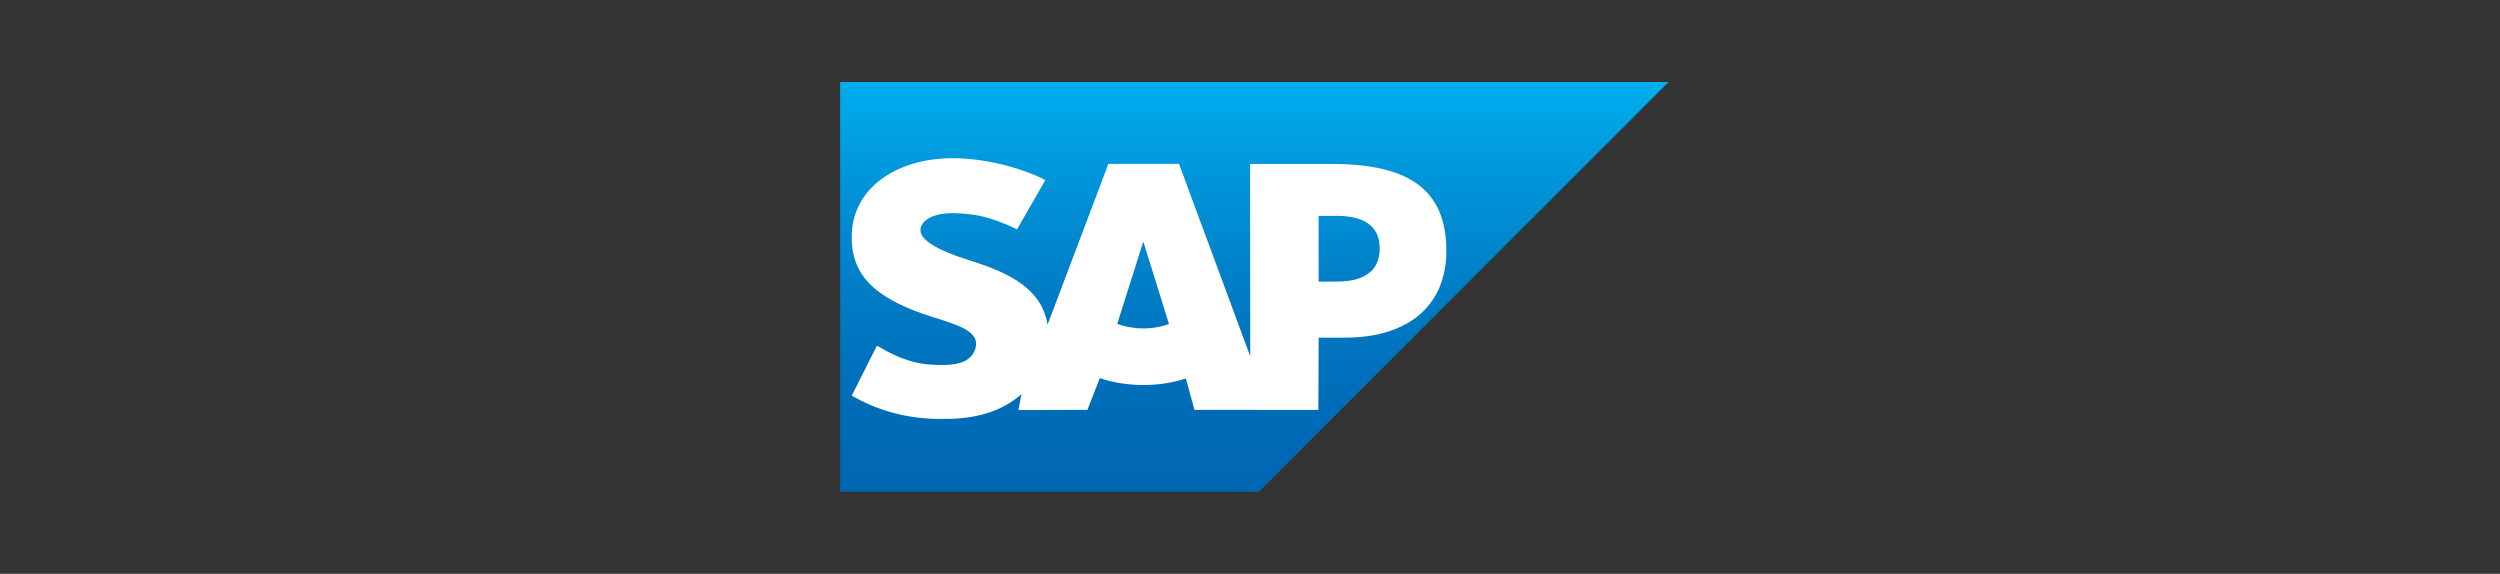 <?xml version="1.0" encoding="UTF-8"?>
<svg xmlns="http://www.w3.org/2000/svg" width="122" height="28" viewBox="0 0 122 28" fill="none">
  <rect x="0" y="0" width="122" height="28" fill="#333333" stroke="none"/>
  <mask id="mask0_1211_22517" style="mask-type:alpha" maskUnits="userSpaceOnUse" x="0" y="0" width="122" height="28">
    <path d="M122 0H0V28H122V0Z" fill="#FFDD4D"></path>
  </mask>
  <g mask="url(#mask0_1211_22517)">
    <path fill-rule="evenodd" clip-rule="evenodd" d="M41 24H61.433L81.429 4H41V24Z" fill="url(#paint0_linear_1211_22517)"></path>
    <path fill-rule="evenodd" clip-rule="evenodd" d="M64.993 8H61L61.013 17.391L57.536 7.997H54.089L51.121 15.842C50.805 13.846 48.741 13.157 47.117 12.641C46.045 12.297 44.907 11.79 44.918 11.23C44.927 10.77 45.527 10.344 46.72 10.408C47.52 10.451 48.226 10.515 49.632 11.194L51.014 8.786C49.733 8.133 47.96 7.721 46.507 7.72H46.498C44.803 7.72 43.392 8.269 42.517 9.173C41.908 9.804 41.579 10.607 41.565 11.494C41.543 12.716 41.991 13.582 42.931 14.274C43.726 14.856 44.742 15.233 45.638 15.511C46.742 15.853 47.645 16.151 47.633 16.785C47.624 17.016 47.537 17.232 47.371 17.406C47.096 17.69 46.673 17.797 46.089 17.809C44.961 17.833 44.126 17.655 42.794 16.868L41.565 19.308C42.895 20.065 44.307 20.444 45.911 20.444L46.272 20.442C47.669 20.416 48.802 20.081 49.702 19.357C49.754 19.316 49.8 19.274 49.848 19.232L49.697 20.01L53.066 20L53.67 18.452C54.306 18.669 55.029 18.789 55.796 18.789C56.543 18.789 57.246 18.675 57.87 18.471L58.291 20L64.336 20.006L64.35 16.477H65.636C68.745 16.477 70.583 14.895 70.583 12.242C70.582 9.287 68.796 8 64.993 8ZM55.796 16.027C55.331 16.027 54.896 15.946 54.521 15.804L55.781 11.824H55.806L57.046 15.815C56.672 15.949 56.248 16.027 55.796 16.027ZM65.227 13.741H64.349V10.533H65.227C66.396 10.533 67.329 10.922 67.329 12.116C67.329 13.352 66.396 13.741 65.227 13.741" fill="white"></path>
  </g>
  <defs>
    <linearGradient id="paint0_linear_1211_22517" x1="61.215" y1="4" x2="61.215" y2="24" gradientUnits="userSpaceOnUse">
      <stop stop-color="#00AEEF"></stop>
      <stop offset="0.212" stop-color="#0097DC"></stop>
      <stop offset="0.519" stop-color="#007CC5"></stop>
      <stop offset="0.792" stop-color="#006CB8"></stop>
      <stop offset="1" stop-color="#0066B3"></stop>
    </linearGradient>
  </defs>
</svg>
